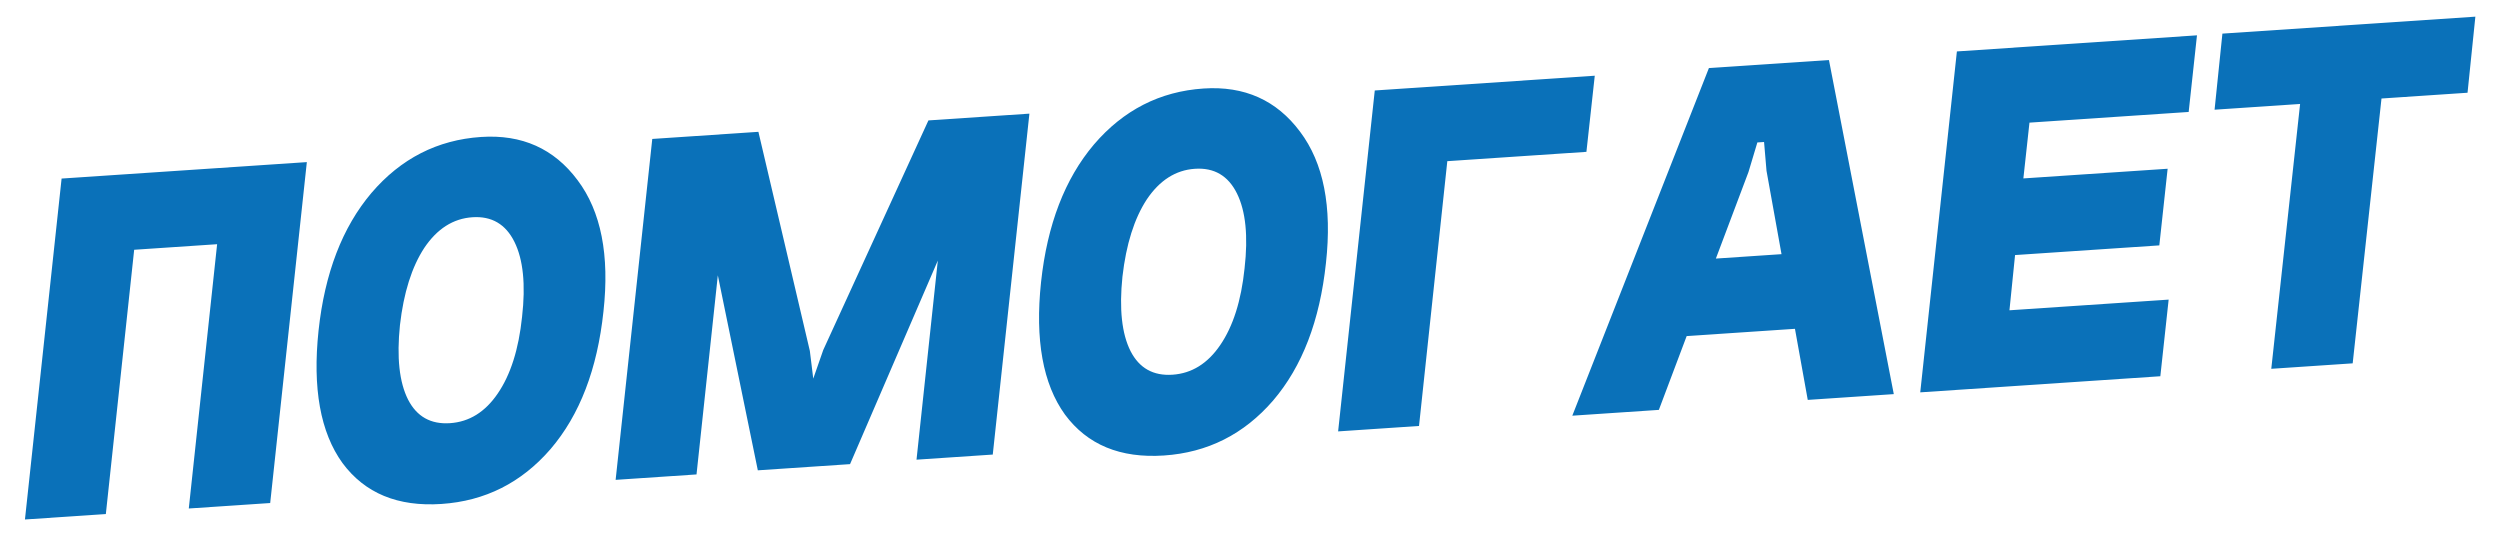<?xml version="1.0" encoding="UTF-8"?> <svg xmlns="http://www.w3.org/2000/svg" width="510" height="109" viewBox="0 0 510 109" fill="none"><path d="M12.566 36.426L62.595 33.071L55.119 102.618L38.513 103.732L44.292 49.818L27.371 50.953L21.591 104.867L5.09 105.974L12.566 36.426ZM81.591 66.319C80.907 72.911 81.458 77.977 83.244 81.517C85.025 84.987 87.877 86.59 91.801 86.327C95.725 86.064 98.968 84.052 101.531 80.29C104.16 76.454 105.816 71.24 106.5 64.649C107.254 58.052 106.736 52.949 104.945 49.339C103.155 45.729 100.297 44.055 96.374 44.318C92.45 44.582 89.176 46.666 86.552 50.573C83.999 54.474 82.345 59.723 81.591 66.319ZM64.985 67.433C66.241 55.736 69.837 46.38 75.771 39.366C81.775 32.347 89.227 28.539 98.126 27.942C106.464 27.383 113.03 30.321 117.826 36.756C122.617 43.121 124.377 52.047 123.106 63.535C121.854 75.302 118.259 84.658 112.32 91.602C106.376 98.476 98.955 102.212 90.056 102.808C81.157 103.405 74.425 100.619 69.859 94.45C65.357 88.207 63.733 79.201 64.985 67.433ZM167.941 71.402L189.399 24.565L209.999 23.183L202.523 92.731L186.968 93.774L191.316 53.153L173.409 94.684L154.596 95.945L146.438 56.163L142.089 96.784L125.588 97.891L133.064 28.344L154.715 26.892L165.209 71.585L165.905 77.239L167.941 71.402ZM228.98 56.433C228.296 63.025 228.847 68.091 230.633 71.631C232.414 75.101 235.267 76.704 239.19 76.441C243.114 76.178 246.358 74.165 248.921 70.404C251.549 66.568 253.205 61.354 253.889 54.762C254.643 48.166 254.125 43.063 252.334 39.453C250.544 35.843 247.687 34.169 243.763 34.432C239.839 34.695 236.565 36.78 233.942 40.686C231.388 44.588 229.734 49.837 228.98 56.433ZM212.374 57.547C213.63 45.849 217.226 36.494 223.16 29.48C229.165 22.461 236.616 18.653 245.515 18.056C253.853 17.497 260.42 20.435 265.215 26.87C270.006 33.235 271.766 42.161 270.495 53.648C269.244 65.416 265.648 74.772 259.709 81.716C253.765 88.59 246.344 92.325 237.445 92.922C228.547 93.519 221.814 90.733 217.248 84.564C212.747 78.32 211.122 69.315 212.374 57.547ZM280.453 18.457L325.332 15.447L323.629 30.975L295.251 32.879L289.478 86.898L272.977 88.005L280.453 18.457ZM342.809 53.232L371.082 51.336L369.378 66.864L341.106 68.76L342.809 53.232ZM356.69 35.092L338.407 83.616L320.75 84.801L348.616 13.885L373.105 12.243L386.334 80.401L368.782 81.579L360.368 34.846L359.868 28.967L358.502 29.059L356.69 35.092ZM399.206 10.492L448.184 7.207L446.488 22.84L414.011 25.018L412.768 36.398L442.197 34.424L440.501 50.058L411.072 52.032L409.928 63.299L442.404 61.121L440.708 76.754L391.73 80.04L399.206 10.492ZM453.37 6.859L504.975 3.397L503.377 18.919L485.825 20.096L479.947 74.122L463.341 75.236L469.219 21.21L451.772 22.38L453.37 6.859Z" fill="#0A71B9"></path></svg> 